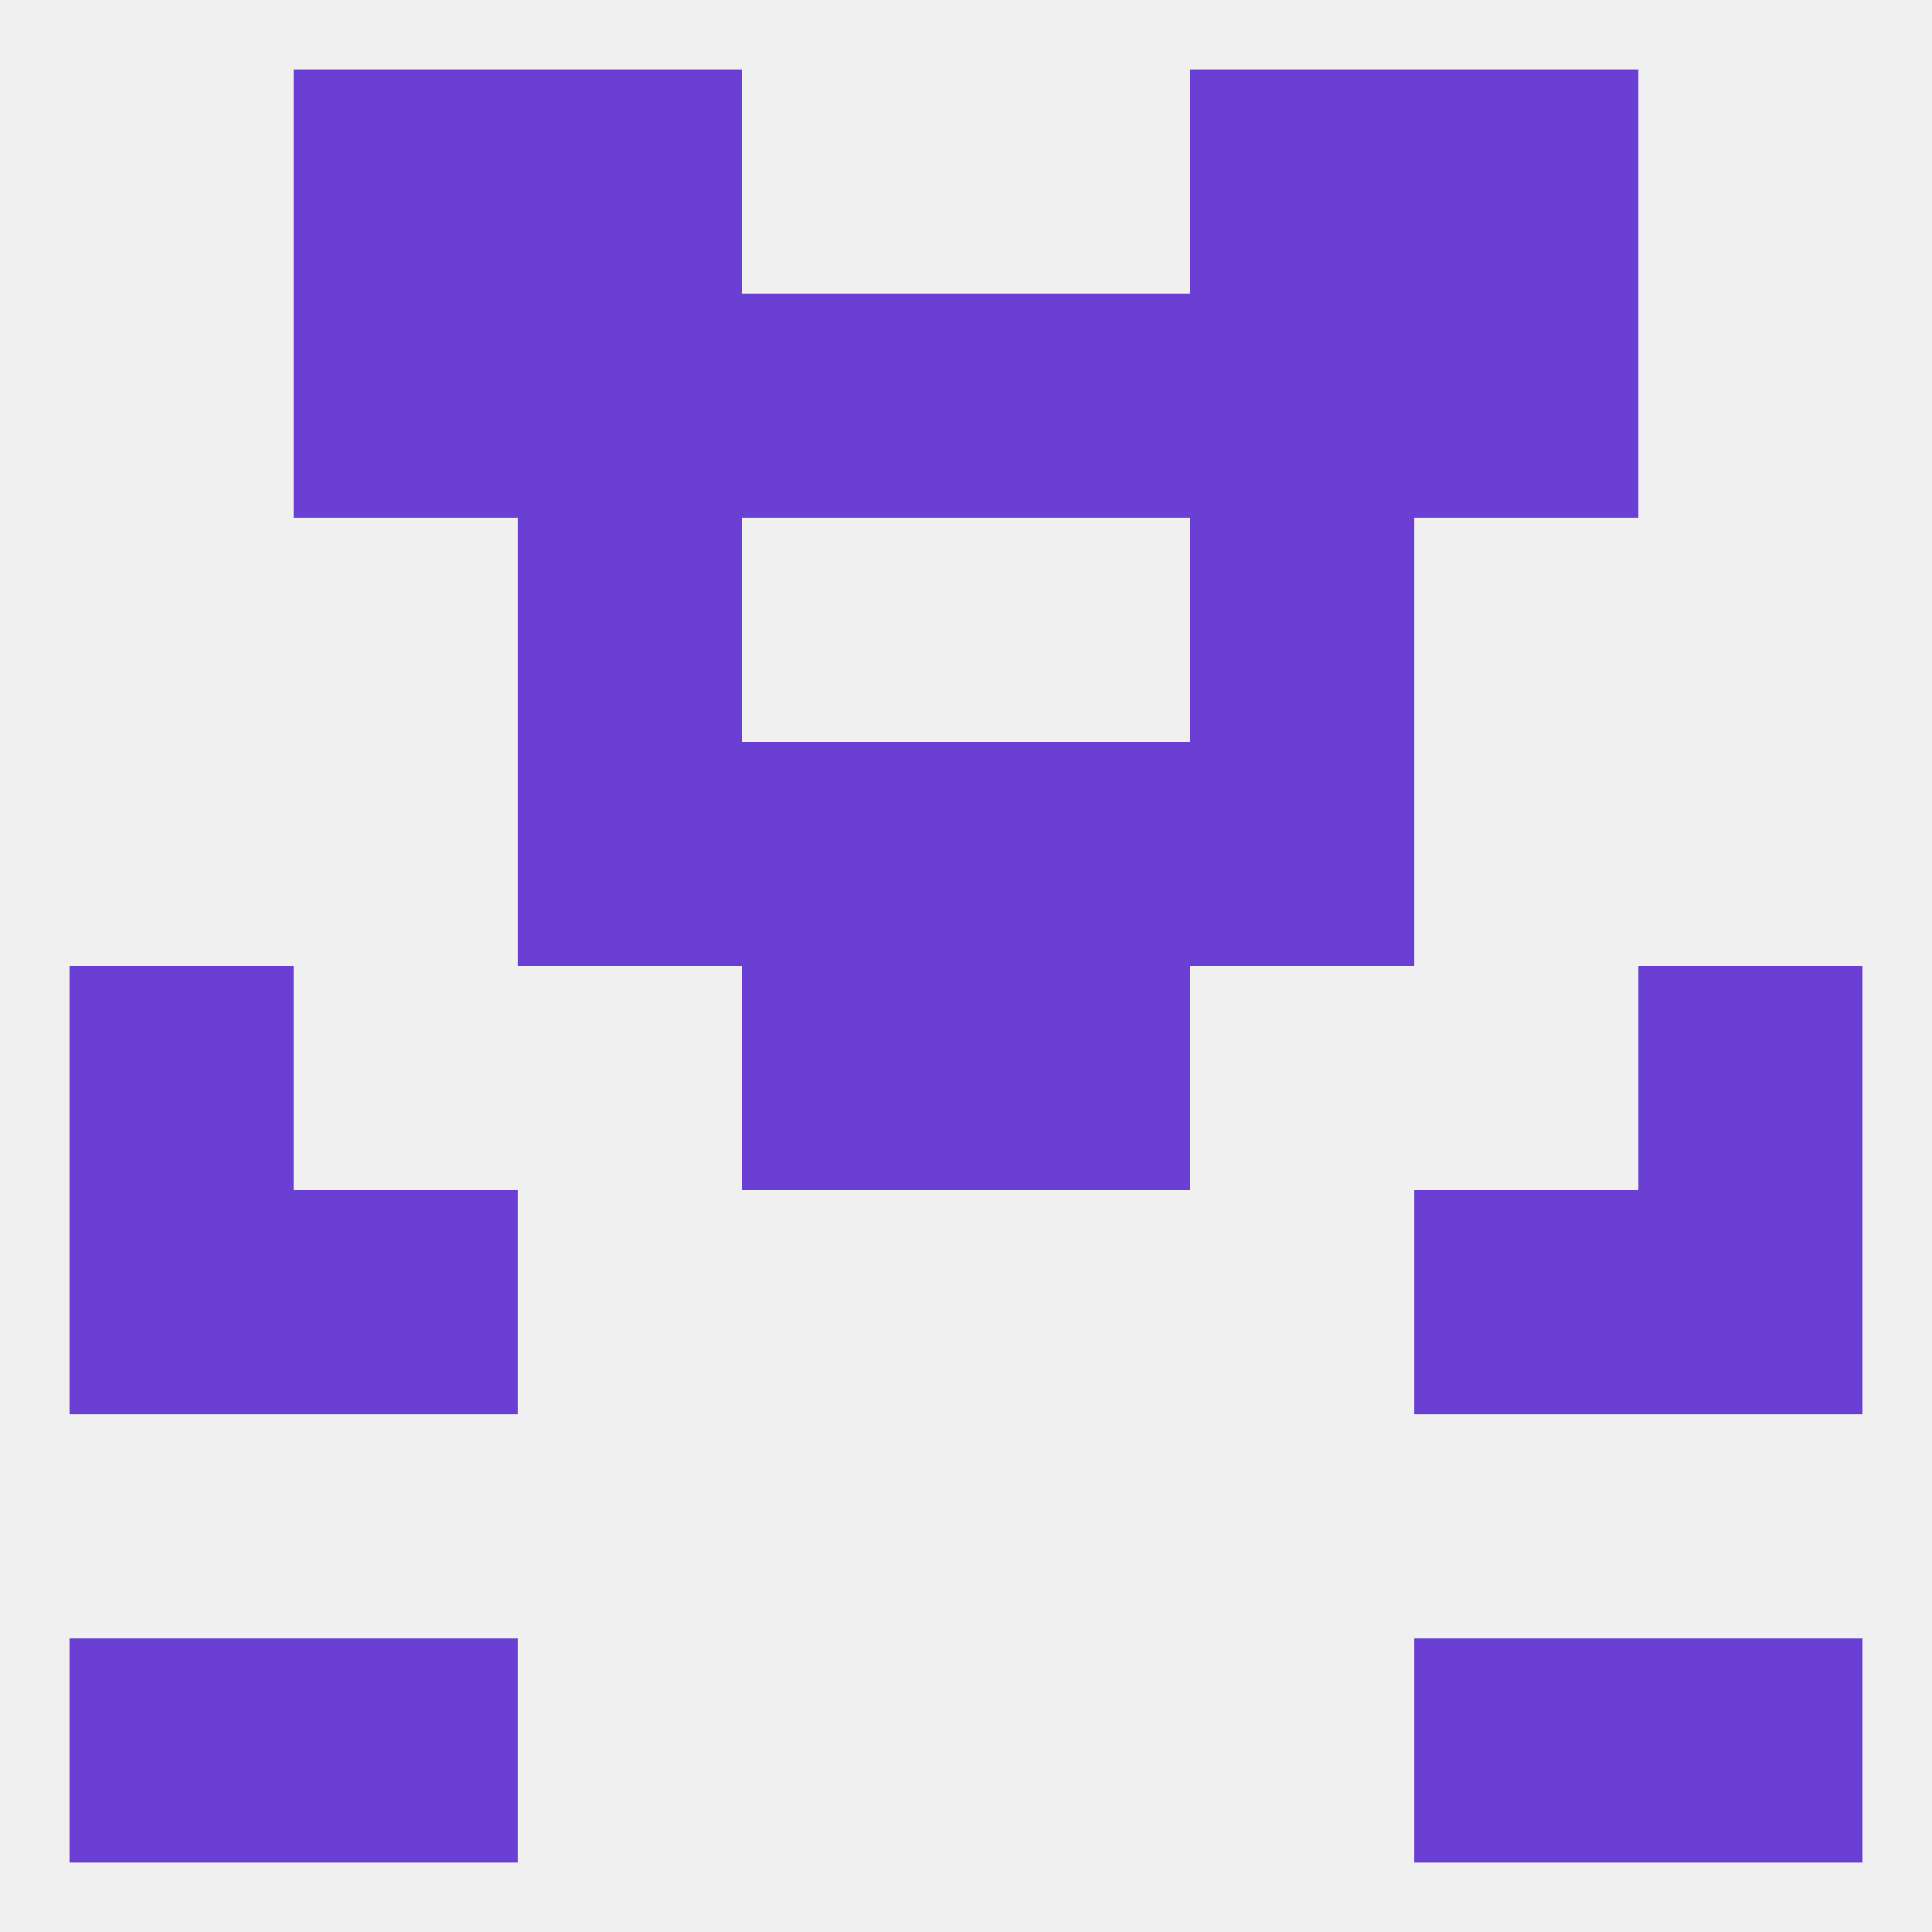 
<!--   <?xml version="1.0"?> -->
<svg version="1.1" baseprofile="full" xmlns="http://www.w3.org/2000/svg" xmlns:xlink="http://www.w3.org/1999/xlink" xmlns:ev="http://www.w3.org/2001/xml-events" width="250" height="250" viewBox="0 0 250 250" >
	<rect width="100%" height="100%" fill="rgba(240,240,240,255)"/>

	<rect x="154" y="9" width="29" height="29" fill="rgba(107,62,212,255)"/>
	<rect x="38" y="9" width="29" height="29" fill="rgba(107,62,212,255)"/>
	<rect x="183" y="9" width="29" height="29" fill="rgba(107,62,212,255)"/>
	<rect x="67" y="9" width="29" height="29" fill="rgba(107,62,212,255)"/>
	<rect x="9" y="212" width="29" height="29" fill="rgba(107,62,212,255)"/>
	<rect x="212" y="212" width="29" height="29" fill="rgba(107,62,212,255)"/>
	<rect x="38" y="212" width="29" height="29" fill="rgba(107,62,212,255)"/>
	<rect x="183" y="212" width="29" height="29" fill="rgba(107,62,212,255)"/>
	<rect x="9" y="154" width="29" height="29" fill="rgba(107,62,212,255)"/>
	<rect x="212" y="154" width="29" height="29" fill="rgba(107,62,212,255)"/>
	<rect x="38" y="154" width="29" height="29" fill="rgba(107,62,212,255)"/>
	<rect x="183" y="154" width="29" height="29" fill="rgba(107,62,212,255)"/>
	<rect x="9" y="125" width="29" height="29" fill="rgba(107,62,212,255)"/>
	<rect x="212" y="125" width="29" height="29" fill="rgba(107,62,212,255)"/>
	<rect x="96" y="125" width="29" height="29" fill="rgba(107,62,212,255)"/>
	<rect x="125" y="125" width="29" height="29" fill="rgba(107,62,212,255)"/>
	<rect x="96" y="96" width="29" height="29" fill="rgba(107,62,212,255)"/>
	<rect x="125" y="96" width="29" height="29" fill="rgba(107,62,212,255)"/>
	<rect x="67" y="96" width="29" height="29" fill="rgba(107,62,212,255)"/>
	<rect x="154" y="96" width="29" height="29" fill="rgba(107,62,212,255)"/>
	<rect x="67" y="67" width="29" height="29" fill="rgba(107,62,212,255)"/>
	<rect x="154" y="67" width="29" height="29" fill="rgba(107,62,212,255)"/>
	<rect x="38" y="38" width="29" height="29" fill="rgba(107,62,212,255)"/>
	<rect x="183" y="38" width="29" height="29" fill="rgba(107,62,212,255)"/>
	<rect x="67" y="38" width="29" height="29" fill="rgba(107,62,212,255)"/>
	<rect x="154" y="38" width="29" height="29" fill="rgba(107,62,212,255)"/>
	<rect x="96" y="38" width="29" height="29" fill="rgba(107,62,212,255)"/>
	<rect x="125" y="38" width="29" height="29" fill="rgba(107,62,212,255)"/>
</svg>